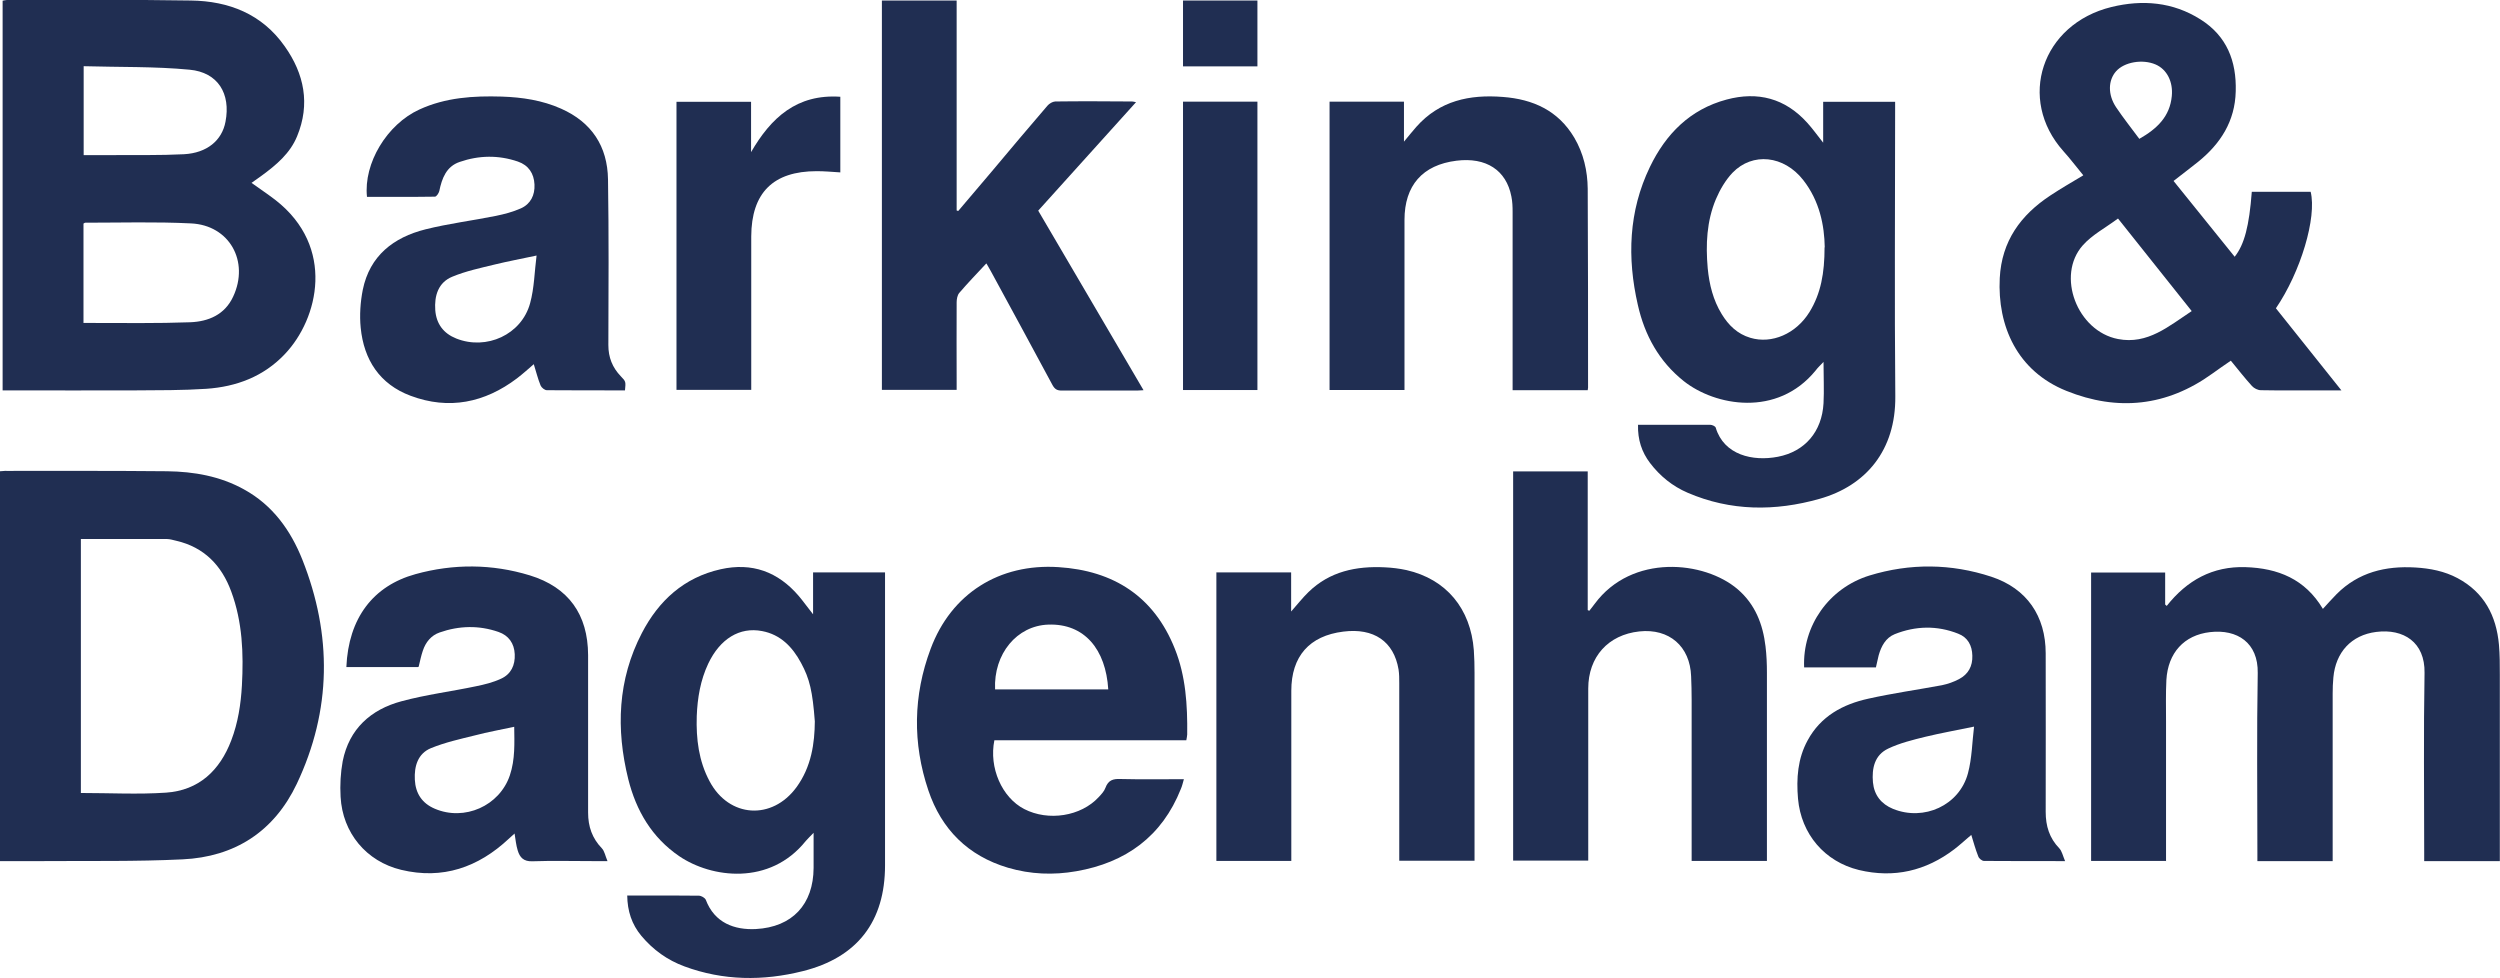 <?xml version="1.0" encoding="UTF-8"?> <svg xmlns="http://www.w3.org/2000/svg" id="Layer_2" data-name="Layer 2" viewBox="0 0 143.13 56"><defs><style> .cls-1 { fill: #202e52; } </style></defs><g id="Layer_1-2" data-name="Layer 1"><g><path class="cls-1" d="m.15,22.35V.04C.23.03.31,0,.39,0c3.51,0,7.03-.03,10.54.03,2.17.03,4.07.77,5.37,2.62,1.12,1.58,1.47,3.31.71,5.15-.4.98-1.19,1.64-2.02,2.25-.19.14-.38.27-.59.42.47.34.94.65,1.38.99,3.43,2.68,2.46,6.78.53,8.81-1.22,1.29-2.77,1.87-4.5,1.99-1.35.09-2.71.08-4.07.09-2.37.01-4.73,0-7.1,0H.15Zm4.62-3.86c.17,0,.31,0,.45,0,1.89,0,3.78.03,5.67-.04,1.04-.04,1.98-.43,2.46-1.47.94-2.01-.21-4.09-2.42-4.19-2.01-.1-4.03-.04-6.04-.04-.04,0-.07.03-.11.05v5.68Zm.02-14.7v5.09c.57,0,1.1,0,1.63,0,1.37-.01,2.74.02,4.11-.05,1.32-.07,2.18-.79,2.38-1.86.31-1.61-.43-2.83-2.06-2.98-2-.19-4.02-.14-6.06-.2Z"></path><path class="cls-1" d="m0,49.3v-22.32c.14,0,.26-.03.38-.02,3.06,0,6.13-.01,9.19.02,1.53.02,3.03.28,4.4,1.04,1.64.9,2.67,2.34,3.34,4.02,1.71,4.31,1.68,8.62-.32,12.84-1.3,2.73-3.55,4.18-6.54,4.32-2.67.13-5.34.08-8.01.1-.81,0-1.62,0-2.45,0Zm4.63-18.45v14.55c1.65,0,3.27.09,4.88-.02,1.87-.13,3.07-1.26,3.73-2.99.39-1.02.55-2.08.61-3.15.1-1.83.03-3.64-.61-5.37-.55-1.5-1.55-2.54-3.15-2.91-.18-.04-.36-.1-.53-.1-1.63,0-3.27,0-4.93,0Z"></path><path class="cls-1" d="m124,49.29h-4.28v-16.51h4.24v1.83s.06.05.09.08c1.16-1.47,2.63-2.28,4.51-2.22,1.86.06,3.41.68,4.43,2.39.27-.29.52-.58.79-.85,1.25-1.25,2.8-1.62,4.5-1.52.85.05,1.67.21,2.42.61,1.52.81,2.22,2.15,2.37,3.81.05.57.05,1.15.05,1.72,0,3.39,0,6.77,0,10.16,0,.16,0,.33,0,.51h-4.33v-.5c0-3.43-.04-6.86.02-10.28.03-1.75-1.2-2.54-2.77-2.34-1.42.18-2.32,1.16-2.45,2.61-.03.31-.04.61-.04.92,0,3.02,0,6.04,0,9.07v.52h-4.31v-.49c0-3.43-.04-6.86.02-10.28.03-1.73-1.17-2.52-2.73-2.34-1.49.17-2.41,1.19-2.5,2.74-.04.78-.02,1.57-.02,2.35,0,2.52,0,5.04,0,7.55,0,.15,0,.3,0,.49Z"></path><path class="cls-1" d="m119.26,10.02c-.39-.47-.74-.94-1.13-1.37-2.65-2.97-1.25-7.27,2.76-8.25,1.77-.43,3.51-.29,5.09.71,1.51.95,2.07,2.39,2.02,4.12-.04,1.71-.87,3-2.16,4.04-.45.36-.9.7-1.4,1.09,1.17,1.45,2.33,2.89,3.5,4.34.56-.71.83-1.76.98-3.72h3.37c.36,1.47-.57,4.59-1.99,6.67,1.23,1.54,2.46,3.08,3.75,4.7-.52,0-.95,0-1.38,0-1.08,0-2.16.01-3.23-.01-.18,0-.39-.11-.51-.24-.41-.45-.79-.94-1.21-1.45-.36.25-.72.49-1.06.74-2.6,1.88-5.42,2.17-8.35.99-2.82-1.13-3.96-3.71-3.82-6.46.11-2.12,1.2-3.61,2.9-4.73.59-.39,1.21-.75,1.88-1.15Zm2,2.49c-.71.53-1.48.93-2.02,1.54-1.53,1.73-.32,4.91,2.02,5.36,1.7.33,2.91-.74,4.22-1.6-1.41-1.77-2.78-3.49-4.22-5.3Zm1.22-4.56c1.02-.58,1.75-1.28,1.86-2.45.08-.82-.28-1.53-.93-1.81-.75-.32-1.79-.14-2.26.39-.46.52-.48,1.34,0,2.06.41.61.87,1.19,1.33,1.81Z"></path><path class="cls-1" d="m35.92,51.27c.45,0,.86,0,1.28,0,.94,0,1.88,0,2.81.01.14,0,.35.12.4.24.5,1.32,1.64,1.73,2.86,1.67,2.09-.11,3.3-1.41,3.31-3.5,0-.64,0-1.28,0-2.01-.19.2-.33.33-.45.47-2.06,2.57-5.4,2.12-7.24.87-1.57-1.07-2.47-2.61-2.92-4.41-.71-2.87-.61-5.7.78-8.37.96-1.85,2.41-3.18,4.51-3.65,1.79-.4,3.28.14,4.47,1.53.27.32.51.66.82,1.05v-2.4h4.12v.53c0,5.41,0,10.83,0,16.24,0,3.21-1.58,5.28-4.71,6.06-2.27.57-4.55.55-6.77-.27-.98-.36-1.8-.95-2.47-1.75-.55-.66-.8-1.42-.81-2.32Zm10.73-9.97c-.13-1.71-.29-2.43-.79-3.35-.49-.91-1.17-1.62-2.23-1.82-1.29-.25-2.41.45-3.08,1.86-.45.95-.62,1.97-.66,3.01-.04,1.3.11,2.57.74,3.74,1.11,2.08,3.57,2.24,4.97.33.86-1.18,1.04-2.53,1.05-3.77Z"></path><path class="cls-1" d="m93.77,24.32c.86,0,1.7,0,2.54,0,.53,0,1.06,0,1.6,0,.11,0,.3.08.32.17.47,1.56,2.12,1.94,3.56,1.66,1.55-.3,2.52-1.44,2.61-3.06.04-.75,0-1.51,0-2.37-.2.21-.34.34-.45.49-2.2,2.7-5.76,2.03-7.55.61-1.42-1.13-2.24-2.63-2.63-4.36-.62-2.7-.53-5.37.69-7.9.91-1.89,2.3-3.3,4.39-3.86,1.79-.48,3.35-.07,4.61,1.32.31.34.58.72.92,1.15v-2.34h4.12c0,.17,0,.33,0,.49,0,5.46-.04,10.91.01,16.37.03,3.09-1.68,5.12-4.34,5.87-2.54.72-5.09.71-7.55-.35-.86-.37-1.58-.95-2.15-1.7-.48-.63-.71-1.34-.69-2.18Zm10.7-10.16c-.02-1.24-.29-2.65-1.23-3.85-1.1-1.41-2.9-1.61-4.05-.42-.4.42-.72.97-.95,1.51-.53,1.26-.59,2.6-.47,3.96.09.93.31,1.82.8,2.62.39.64.9,1.14,1.64,1.36,1.23.37,2.62-.23,3.39-1.48.65-1.06.86-2.23.86-3.7Z"></path><path class="cls-1" d="m101.16,49.29h-4.31v-.5c0-2.91,0-5.82,0-8.73,0-.45-.01-.89-.03-1.34-.06-1.72-1.26-2.75-2.96-2.57-1.79.19-2.93,1.46-2.93,3.27,0,3.12,0,6.24,0,9.36v.49h-4.3v-22.28h4.27v7.94s.06.03.09.04c.1-.13.21-.26.31-.4,2.13-2.88,6.28-2.47,8.19-.83,1,.86,1.44,2,1.59,3.27.06.5.08,1,.08,1.51,0,3.41,0,6.83,0,10.24v.53Z"></path><path class="cls-1" d="m56.46,15.09c-.55.59-1.06,1.12-1.54,1.68-.11.13-.15.36-.15.54-.01,1.51,0,3.02,0,4.53v.48h-4.28V.03h4.28v12.02s.06.02.09.03c.64-.75,1.27-1.5,1.91-2.25,1.06-1.26,2.12-2.53,3.2-3.78.1-.12.29-.23.44-.24,1.47-.02,2.94-.01,4.41,0,.05,0,.1.02.22.04-1.89,2.09-3.74,4.14-5.6,6.21,2,3.42,4,6.82,6.03,10.28-.16.01-.27.02-.37.02-1.44,0-2.88,0-4.32,0-.26,0-.39-.08-.52-.31-1.17-2.18-2.35-4.35-3.53-6.52-.07-.13-.15-.26-.25-.44Z"></path><path class="cls-1" d="m35.78,22.35c-1.51,0-2.99,0-4.47-.01-.13,0-.31-.15-.36-.27-.16-.39-.26-.81-.39-1.22-.3.26-.62.55-.96.81-1.85,1.4-3.9,1.82-6.09,1-1.77-.66-2.68-2.06-2.86-3.9-.07-.71-.02-1.46.12-2.17.4-1.95,1.76-3,3.59-3.46,1.32-.33,2.69-.5,4.03-.77.49-.1.98-.23,1.43-.43.56-.25.81-.76.78-1.37-.03-.63-.34-1.1-.95-1.31-1.11-.38-2.23-.36-3.33.02-.77.26-1.02.94-1.17,1.67-.03.12-.16.32-.25.32-1.3.02-2.6.01-3.89.01-.2-1.92,1.14-4.15,3-5,1.5-.69,3.1-.79,4.72-.74,1.17.04,2.31.21,3.39.69,1.76.78,2.66,2.16,2.69,4.05.05,3.16.03,6.32.02,9.49,0,.7.23,1.28.71,1.78.3.31.29.31.24.83Zm-5.06-7.72c-.89.19-1.64.33-2.38.51-.82.2-1.67.38-2.44.7-.81.33-1.04,1.09-.98,1.92.06.78.47,1.33,1.2,1.62,1.73.69,3.74-.22,4.23-2.02.24-.87.25-1.81.37-2.73Z"></path><path class="cls-1" d="m118.24,49.3c-1.66,0-3.16,0-4.65-.01-.12,0-.29-.14-.33-.26-.16-.4-.27-.81-.4-1.23-.3.25-.62.55-.97.82-1.63,1.24-3.45,1.67-5.46,1.19-1.97-.48-3.31-2.06-3.49-4.08-.1-1.16-.02-2.3.55-3.34.75-1.39,2.02-2.07,3.48-2.39,1.39-.31,2.81-.51,4.21-.77.34-.07.68-.19.98-.35.53-.28.78-.74.76-1.34-.01-.58-.26-1.05-.81-1.26-1.21-.48-2.44-.45-3.64.03-.51.21-.76.68-.91,1.2-.06.23-.1.46-.16.7h-4.11c-.1-2.37,1.41-4.54,3.74-5.26,2.32-.71,4.67-.69,6.98.07,2.03.67,3.11,2.25,3.11,4.39,0,3.02.01,6.04,0,9.07,0,.81.21,1.5.78,2.09.15.16.2.42.33.73Zm-5.22-7.7c-1.01.21-1.91.37-2.78.58-.73.18-1.47.36-2.14.68-.78.37-.94,1.13-.87,1.93.07.73.47,1.24,1.15,1.52,1.77.72,3.8-.2,4.29-2.04.23-.86.24-1.79.35-2.68Z"></path><path class="cls-1" d="m23.93,38.19h-4.1c.12-2.8,1.53-4.65,3.96-5.32,2.17-.6,4.38-.59,6.54.07,2.22.68,3.33,2.24,3.34,4.56,0,3.01,0,6.02,0,9.02,0,.8.23,1.47.79,2.05.15.16.19.42.32.73h-.86c-1.15,0-2.3-.03-3.44.01-.5.02-.72-.22-.84-.62-.09-.29-.12-.6-.18-.97-.12.11-.23.21-.33.3-1.75,1.64-3.79,2.35-6.16,1.78-2-.48-3.36-2.12-3.47-4.18-.04-.68,0-1.38.12-2.04.37-1.85,1.61-2.96,3.36-3.43,1.4-.38,2.85-.56,4.27-.86.49-.1.98-.22,1.43-.43.58-.26.82-.78.79-1.41-.03-.62-.35-1.07-.93-1.27-1.12-.39-2.26-.36-3.37.03-.49.17-.8.56-.96,1.04-.1.29-.16.59-.24.92Zm5.51,3.42c-.78.17-1.52.3-2.24.49-.85.21-1.71.4-2.52.73-.76.31-.97,1.04-.93,1.81.04.78.41,1.35,1.14,1.66,1.7.73,3.71-.16,4.3-1.91.31-.92.26-1.87.25-2.78Z"></path><path class="cls-1" d="m67.92,42.38h-10.99c-.32,1.57.43,3.28,1.71,3.94,1.38.71,3.24.42,4.26-.68.15-.16.32-.34.39-.54.16-.43.43-.52.86-.5,1.19.03,2.38.01,3.63.01-.06.21-.1.39-.17.55-1.08,2.73-3.16,4.23-5.99,4.72-1.31.23-2.62.18-3.91-.2-2.29-.68-3.81-2.2-4.56-4.43-.91-2.7-.87-5.43.13-8.1,1.18-3.17,3.94-4.9,7.32-4.68,3.16.2,5.47,1.68,6.66,4.67.63,1.57.73,3.23.71,4.91,0,.09-.03.19-.05.33Zm-4.47-2.91c-.14-2.29-1.36-3.78-3.43-3.71-1.8.06-3.14,1.67-3.05,3.71h6.48Z"></path><path class="cls-1" d="m80.41,22.33h-4.29V5.82h4.26v2.29c.29-.35.49-.6.71-.85,1.33-1.5,3.05-1.86,4.95-1.71,1.73.13,3.17.78,4.09,2.33.53.9.76,1.9.77,2.93.02,3.79.02,7.58.02,11.38,0,.04-.01.08-.02.15h-4.3v-.51c0-3.23,0-6.46,0-9.7,0-.29-.01-.59-.07-.88-.29-1.51-1.45-2.26-3.14-2.05-1.95.24-2.98,1.42-2.98,3.39,0,3.08,0,6.16,0,9.23v.51Z"></path><path class="cls-1" d="m69.63,32.77h4.29v2.24c.38-.43.66-.79.99-1.11,1.22-1.19,2.74-1.5,4.37-1.42.42.02.84.07,1.25.16,2.27.52,3.67,2.2,3.85,4.59.03.43.04.87.04,1.3,0,3.41,0,6.83,0,10.24v.51h-4.31v-.51c0-3.22,0-6.44,0-9.65,0-.27,0-.53-.04-.79-.27-1.61-1.42-2.39-3.16-2.17-1.95.24-2.98,1.42-2.98,3.39,0,3.08,0,6.16,0,9.23,0,.16,0,.33,0,.51h-4.29v-16.51Z"></path><path class="cls-1" d="m48.11,5.53v4.34c-.47-.03-.91-.07-1.35-.07-2.5,0-3.74,1.24-3.75,3.74,0,2.75,0,5.51,0,8.26,0,.17,0,.33,0,.52h-4.28V5.83h4.27v2.88c1.14-1.97,2.62-3.34,5.11-3.17Z"></path><path class="cls-1" d="m67.73,22.33V5.82h4.26v16.51h-4.26Z"></path><path class="cls-1" d="m67.73,3.8V.03h4.26v3.77h-4.26Z"></path></g></g></svg> 
